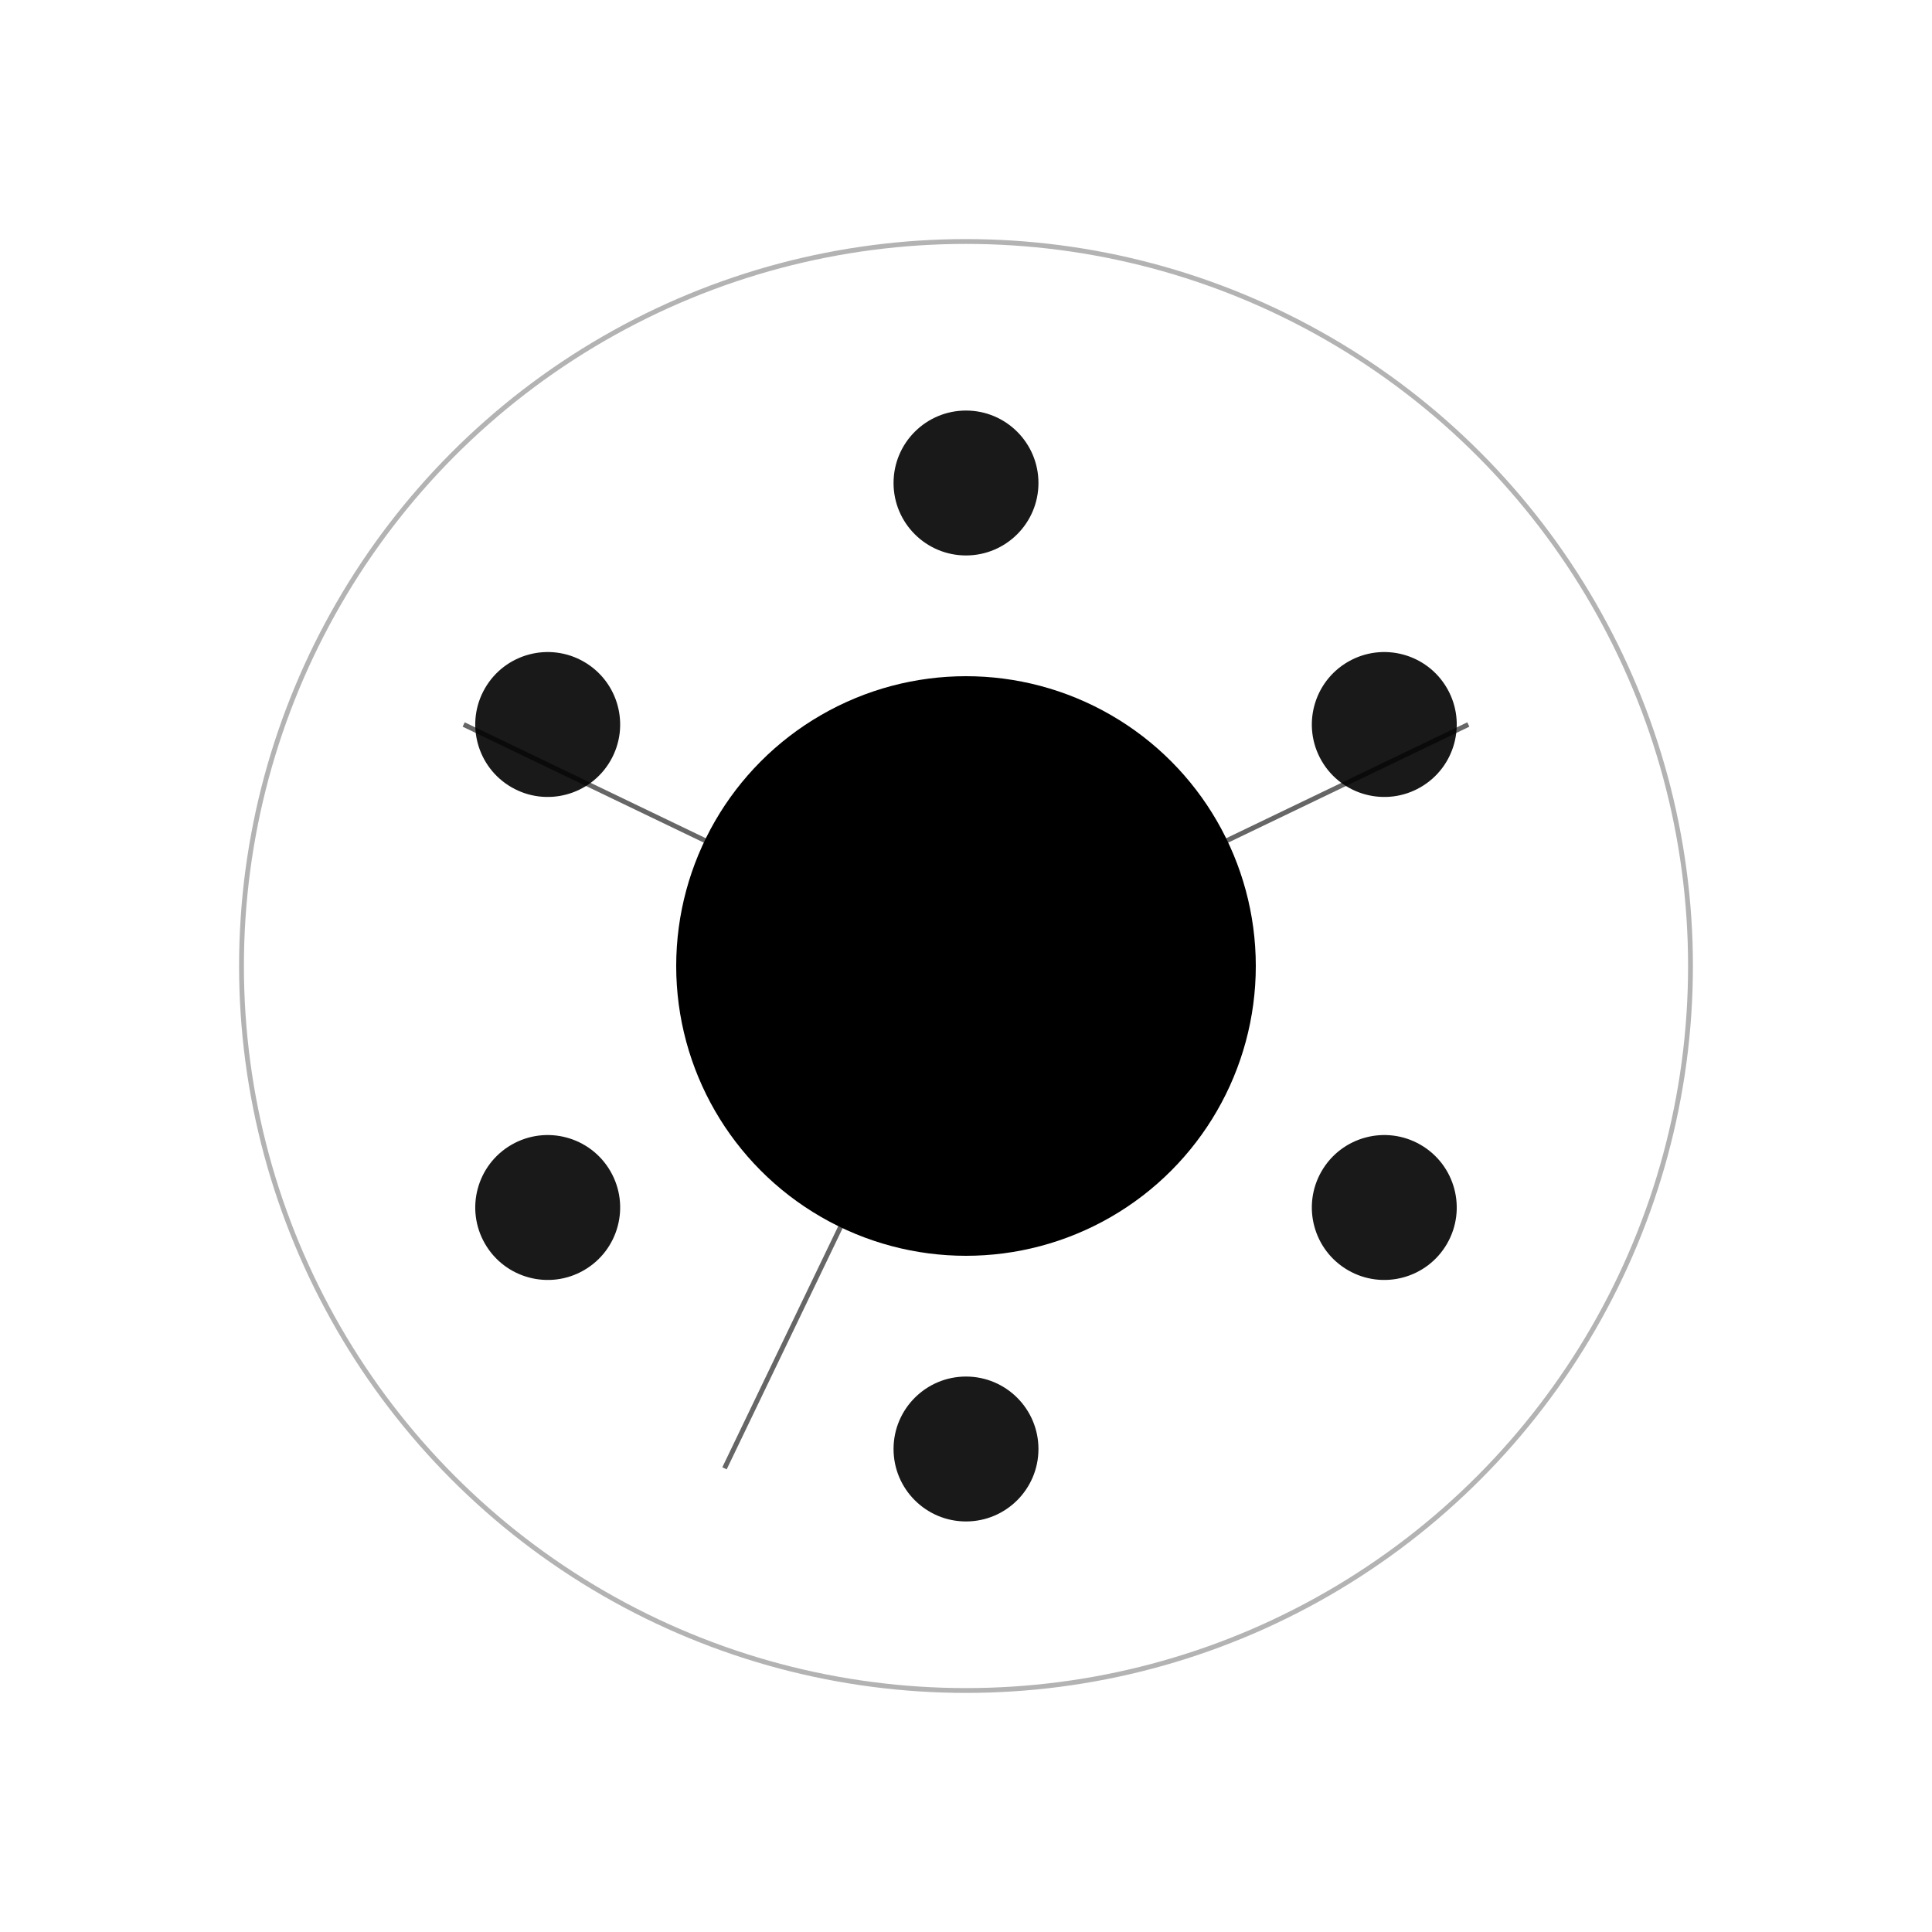 <svg viewBox="0 0 400 400" xmlns="http://www.w3.org/2000/svg">
  <defs>
    <linearGradient id="logoGradient" x1="0%" y1="0%" x2="100%" y2="100%">
      <stop offset="0%" stopColor="#5F35BE" />
      <stop offset="50%" stopColor="#66D0D0" />
      <stop offset="100%" stopColor="#E84455" />
    </linearGradient>
  </defs>

  <circle 
    cx="200" 
    cy="200" 
    r="60"
    fill="url(#logoGradient)"
  />

  <g>
    <circle cx="200" cy="100" r="15" fill="url(#logoGradient)" opacity="0.9" transform="rotate(0 200 200)" />
    <circle cx="200" cy="100" r="15" fill="url(#logoGradient)" opacity="0.9" transform="rotate(60 200 200)" />
    <circle cx="200" cy="100" r="15" fill="url(#logoGradient)" opacity="0.9" transform="rotate(120 200 200)" />
    <circle cx="200" cy="100" r="15" fill="url(#logoGradient)" opacity="0.9" transform="rotate(180 200 200)" />
    <circle cx="200" cy="100" r="15" fill="url(#logoGradient)" opacity="0.9" transform="rotate(240 200 200)" />
    <circle cx="200" cy="100" r="15" fill="url(#logoGradient)" opacity="0.9" transform="rotate(300 200 200)" />
  </g>

  <path
    d="M 200 200 L 304 150"
    stroke="url(#logoGradient)"
    strokeWidth="4"
    fill="none"
    opacity="0.6"
  />
  <path
    d="M 200 200 L 150 304"
    stroke="url(#logoGradient)"
    strokeWidth="4"
    fill="none"
    opacity="0.6"
  />
  <path
    d="M 200 200 L 96 150"
    stroke="url(#logoGradient)"
    strokeWidth="4"
    fill="none"
    opacity="0.6"
  />

  <circle
    cx="200"
    cy="200"
    r="150"
    stroke="url(#logoGradient)"
    strokeWidth="2"
    fill="none"
    opacity="0.3"
  />
</svg>